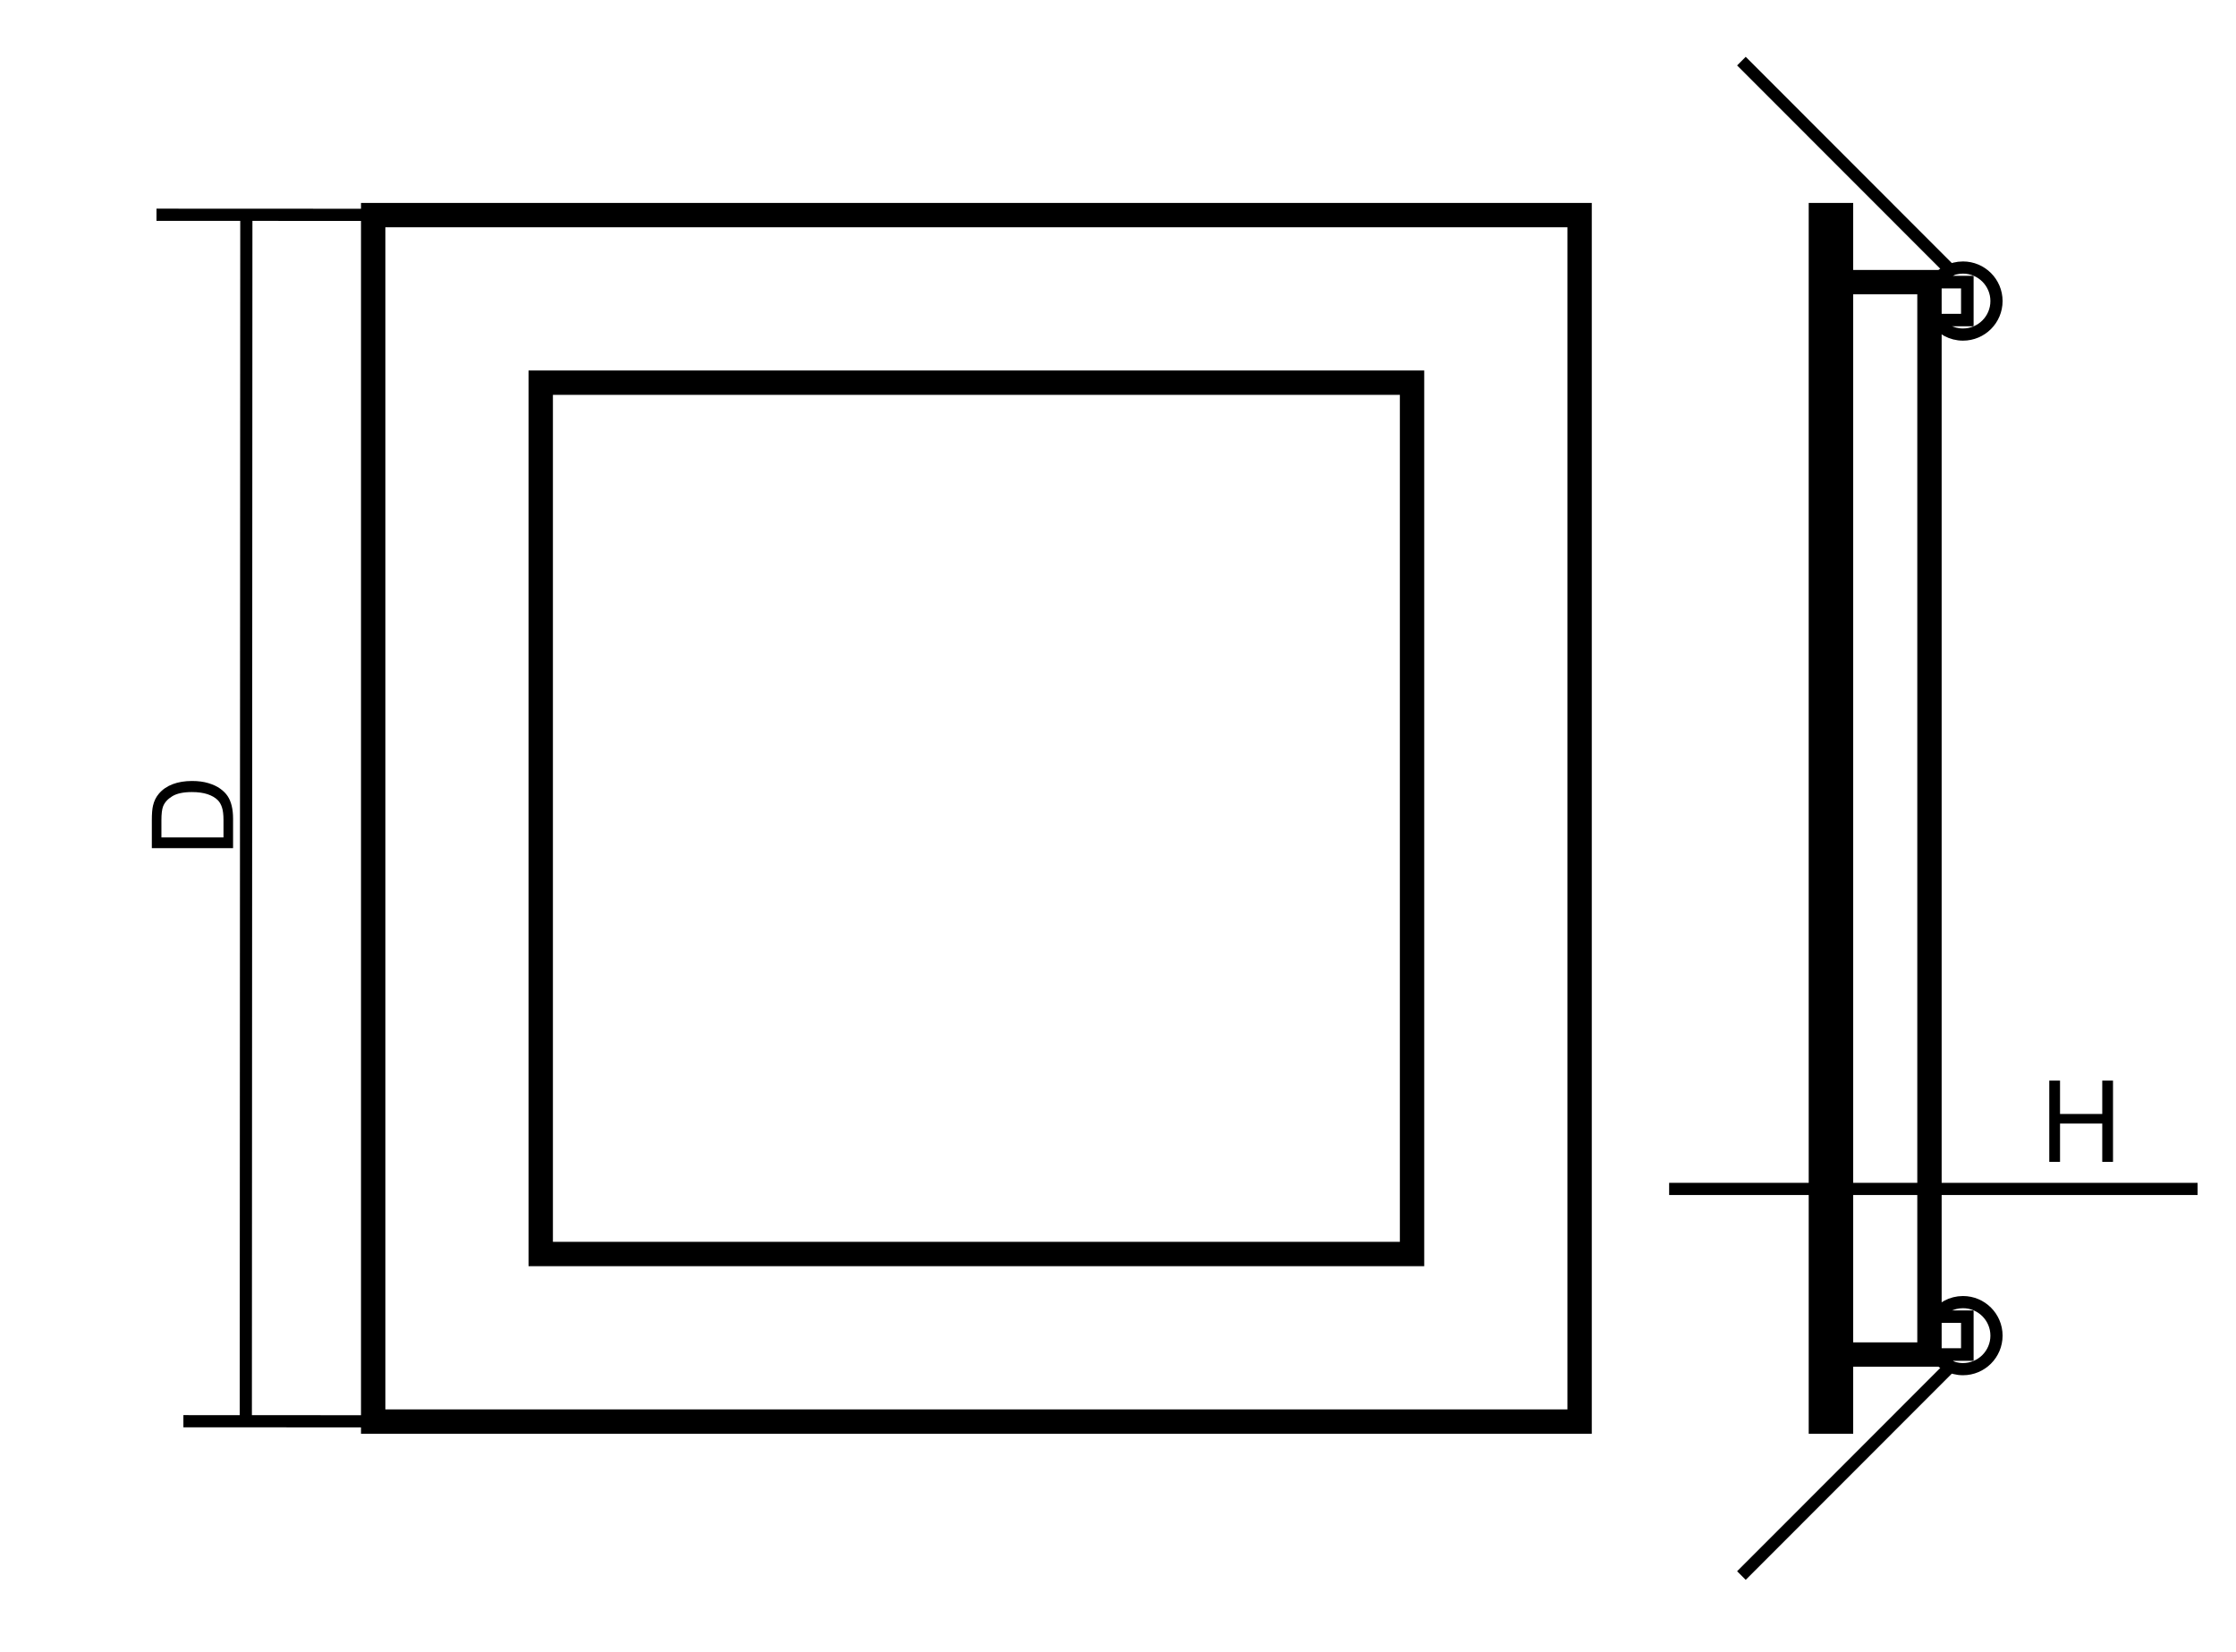 <?xml version="1.0" encoding="utf-8"?>
<!-- Generator: Adobe Illustrator 16.0.3, SVG Export Plug-In . SVG Version: 6.00 Build 0)  -->
<!DOCTYPE svg PUBLIC "-//W3C//DTD SVG 1.1//EN" "http://www.w3.org/Graphics/SVG/1.1/DTD/svg11.dtd">
<svg version="1.1" id="Layer_1" xmlns="http://www.w3.org/2000/svg" xmlns:xlink="http://www.w3.org/1999/xlink" x="0px" y="0px"
	 width="520.5px" height="384.5px" viewBox="0 0 520.5 384.5" enable-background="new 0 0 520.5 384.5" xml:space="preserve">
<rect x="423.87" y="50.072" fill="none" stroke="#000000" stroke-width="5.669" stroke-miterlimit="22.926" width="4.681" height="280.835"/>
<rect x="428.551" y="65.674" fill="none" stroke="#000000" stroke-width="5.669" stroke-miterlimit="22.926" width="20.594" height="249.631"/>
<g>
	
		<rect x="449.145" y="65.674" fill="none" stroke="#000000" stroke-width="2.835" stroke-miterlimit="22.926" width="8.807" height="8.806"/>
	<path fill="none" stroke="#000000" stroke-width="2.835" stroke-miterlimit="22.926" d="M456.946,62.276
		c4.308,0,7.801,3.493,7.801,7.801c0,4.308-3.493,7.8-7.801,7.8c-2.674,0-5.035-1.346-6.44-3.397h7.446v-8.806h-7.446
		C451.912,63.623,454.272,62.276,456.946,62.276z"/>
	
		<line fill="none" stroke="#000000" stroke-width="2.835" stroke-miterlimit="22.926" x1="454.997" y1="63.889" x2="405.368" y2="14.227"/>
</g>
<g>
	
		<rect x="449.145" y="306.499" fill="none" stroke="#000000" stroke-width="2.835" stroke-miterlimit="22.926" width="8.807" height="8.806"/>
	<path fill="none" stroke="#000000" stroke-width="2.835" stroke-miterlimit="22.926" d="M456.946,318.703
		c4.308,0,7.801-3.493,7.801-7.801c0-4.308-3.493-7.801-7.801-7.801c-2.674,0-5.035,1.345-6.44,3.397h7.446v8.806h-7.446
		C451.912,317.357,454.272,318.703,456.946,318.703z"/>
	
		<line fill="none" stroke="#000000" stroke-width="2.835" stroke-miterlimit="22.926" x1="454.997" y1="317.09" x2="405.368" y2="366.752"/>
</g>
<line fill="none" stroke="#000000" stroke-width="2.835" stroke-miterlimit="22.926" x1="227.286" y1="50.073" x2="36.427" y2="49.988"/>
<line fill="none" stroke="#000000" stroke-width="2.835" stroke-miterlimit="22.926" x1="233.55" y1="330.91" x2="42.691" y2="330.824"/>
<line fill="none" stroke="#000000" stroke-width="2.835" stroke-miterlimit="22.926" x1="57.343" y1="49.998" x2="57.219" y2="330.831"/>
<g>
	<path d="M54.256,197.428H35.344v-6.514c0-1.471,0.09-2.594,0.271-3.367c0.25-1.083,0.701-2.008,1.354-2.773
		c0.843-0.998,1.92-1.743,3.231-2.238c1.312-0.494,2.811-0.742,4.496-0.742c1.437,0,2.709,0.168,3.819,0.503
		c1.109,0.335,2.027,0.766,2.753,1.291c0.728,0.524,1.299,1.099,1.716,1.722s0.734,1.376,0.949,2.258
		c0.215,0.881,0.322,1.894,0.322,3.038V197.428L54.256,197.428z M52.024,194.925v-4.038c0-1.247-0.116-2.225-0.349-2.935
		s-0.559-1.275-0.98-1.696c-0.593-0.593-1.39-1.056-2.393-1.387c-1.001-0.331-2.216-0.497-3.644-0.497
		c-1.979,0-3.498,0.325-4.561,0.975c-1.062,0.649-1.774,1.438-2.135,2.367c-0.258,0.671-0.387,1.75-0.387,3.238v3.973
		L52.024,194.925L52.024,194.925z"/>
</g>
<line fill="none" stroke="#000000" stroke-width="2.835" stroke-miterlimit="22.926" x1="388.545" y1="276.752" x2="423.87" y2="276.752"/>
<line fill="none" stroke="#000000" stroke-width="2.835" stroke-miterlimit="22.926" x1="423.87" y1="276.752" x2="449.145" y2="276.752"/>
<line fill="none" stroke="#000000" stroke-width="2.835" stroke-miterlimit="22.926" x1="449.145" y1="276.752" x2="511.561" y2="276.751"/>
<g>
	<path d="M477.034,270.451v-18.912h2.503v7.766h9.83v-7.766h2.502v18.912h-2.502v-8.914h-9.83v8.914H477.034z"/>
</g>
<rect x="86.869" y="50.072" fill="none" stroke="#000000" stroke-width="5.669" stroke-miterlimit="22.926" width="280.835" height="280.835"/>
<rect x="125.874" y="89.077" fill="none" stroke="#000000" stroke-width="5.669" stroke-miterlimit="22.926" width="202.825" height="202.825"/>
</svg>
